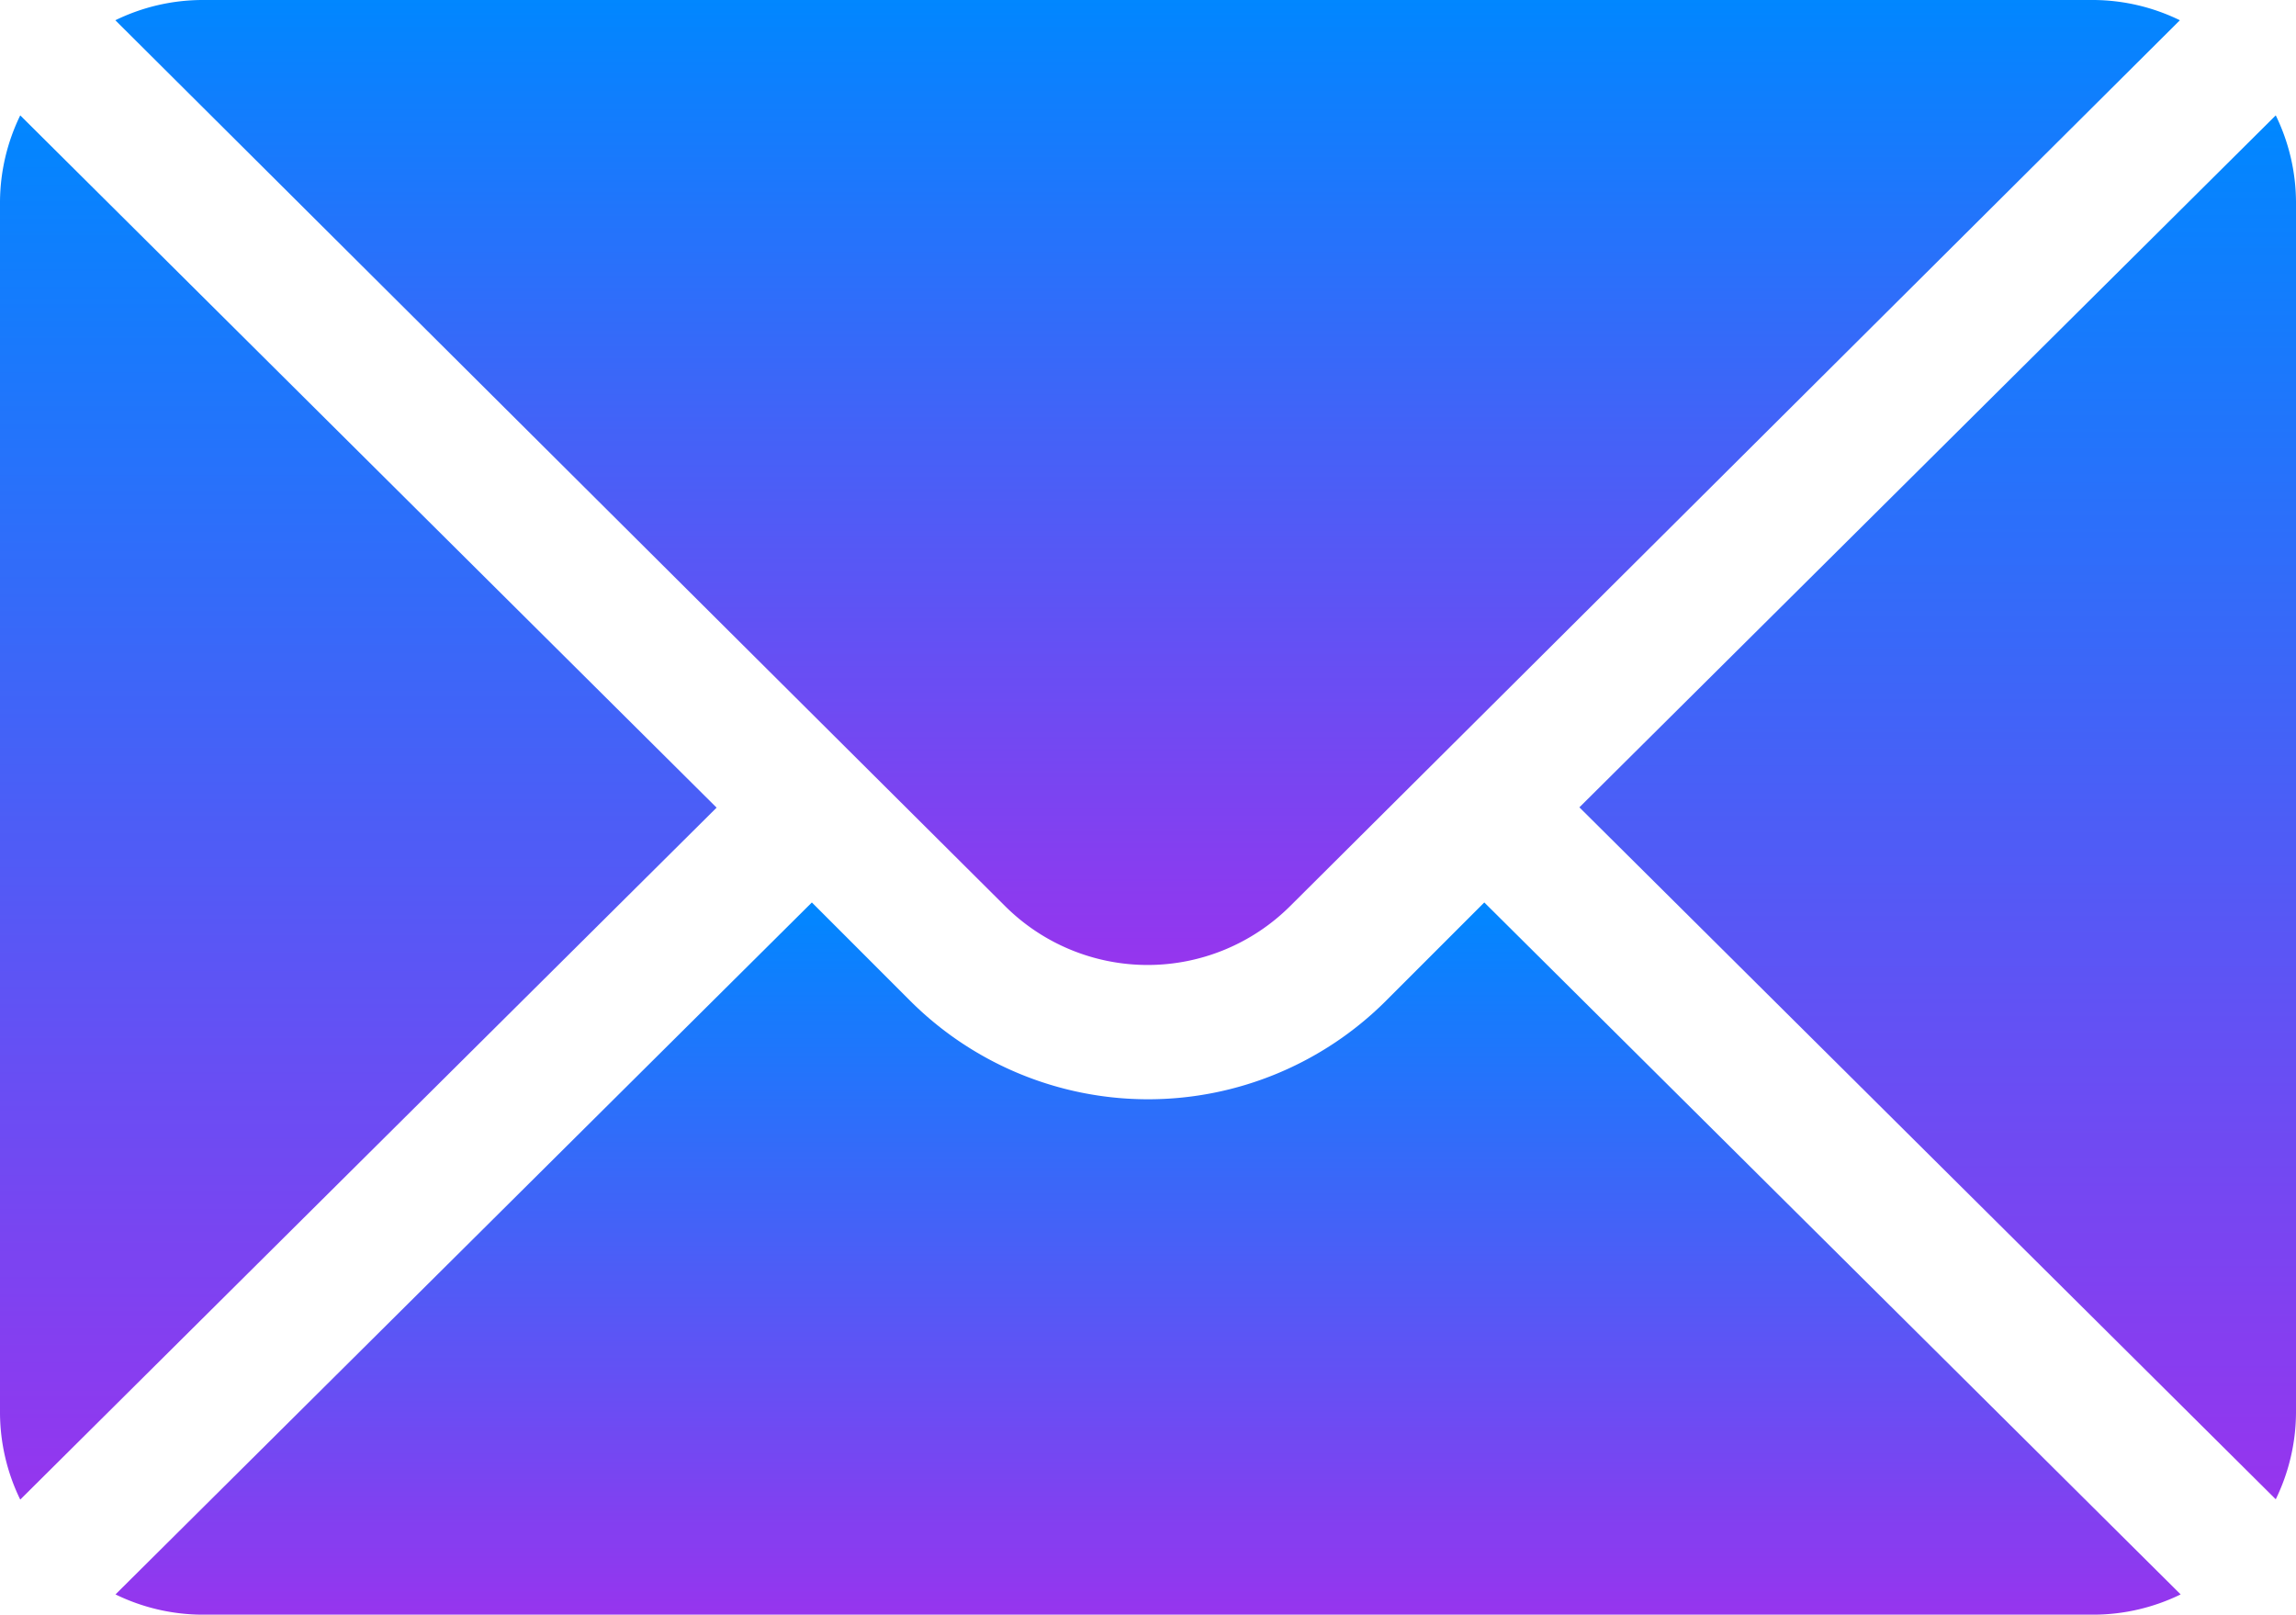 <svg id="Group_4520" data-name="Group 4520" xmlns="http://www.w3.org/2000/svg" xmlns:xlink="http://www.w3.org/1999/xlink" width="14.969" height="10.525" viewBox="0 0 14.969 10.525">
  <defs>
    <linearGradient id="linear-gradient" x1="0.5" x2="0.5" y2="1" gradientUnits="objectBoundingBox">
      <stop offset="0" stop-color="#0087ff"/>
      <stop offset="1" stop-color="#9635ee"/>
    </linearGradient>
    <clipPath id="clip-path">
      <rect id="Rectangle_2954" data-name="Rectangle 2954" width="14.969" height="10.525" fill="url(#linear-gradient)"/>
    </clipPath>
  </defs>
  <g id="Group_4375" data-name="Group 4375" clip-path="url(#clip-path)">
    <path id="Path_16089" data-name="Path 16089" d="M356.751,25.721l-4.54,4.51,4.54,4.51a1.3,1.3,0,0,0,.132-.564V26.285a1.3,1.3,0,0,0-.132-.564" transform="translate(-341.914 -24.969)" fill="url(#linear-gradient)"/>
    <path id="Path_16090" data-name="Path 16090" d="M38.622,0H26.285a1.3,1.3,0,0,0-.564.132l5.8,5.773a1.317,1.317,0,0,0,1.86,0l5.8-5.773A1.3,1.3,0,0,0,38.622,0" transform="translate(-24.969)" fill="url(#linear-gradient)"/>
    <path id="Path_16091" data-name="Path 16091" d="M.132,25.721A1.3,1.3,0,0,0,0,26.285v7.894a1.3,1.3,0,0,0,.132.564l4.54-4.51Z" transform="translate(0 -24.969)" fill="url(#linear-gradient)"/>
    <path id="Path_16092" data-name="Path 16092" d="M34.646,201.211l-.642.642a2.195,2.195,0,0,1-3.1,0l-.642-.642-4.54,4.51a1.3,1.3,0,0,0,.564.132H38.622a1.3,1.3,0,0,0,.564-.132Z" transform="translate(-24.969 -195.329)" fill="url(#linear-gradient)"/>
  </g>
</svg>
